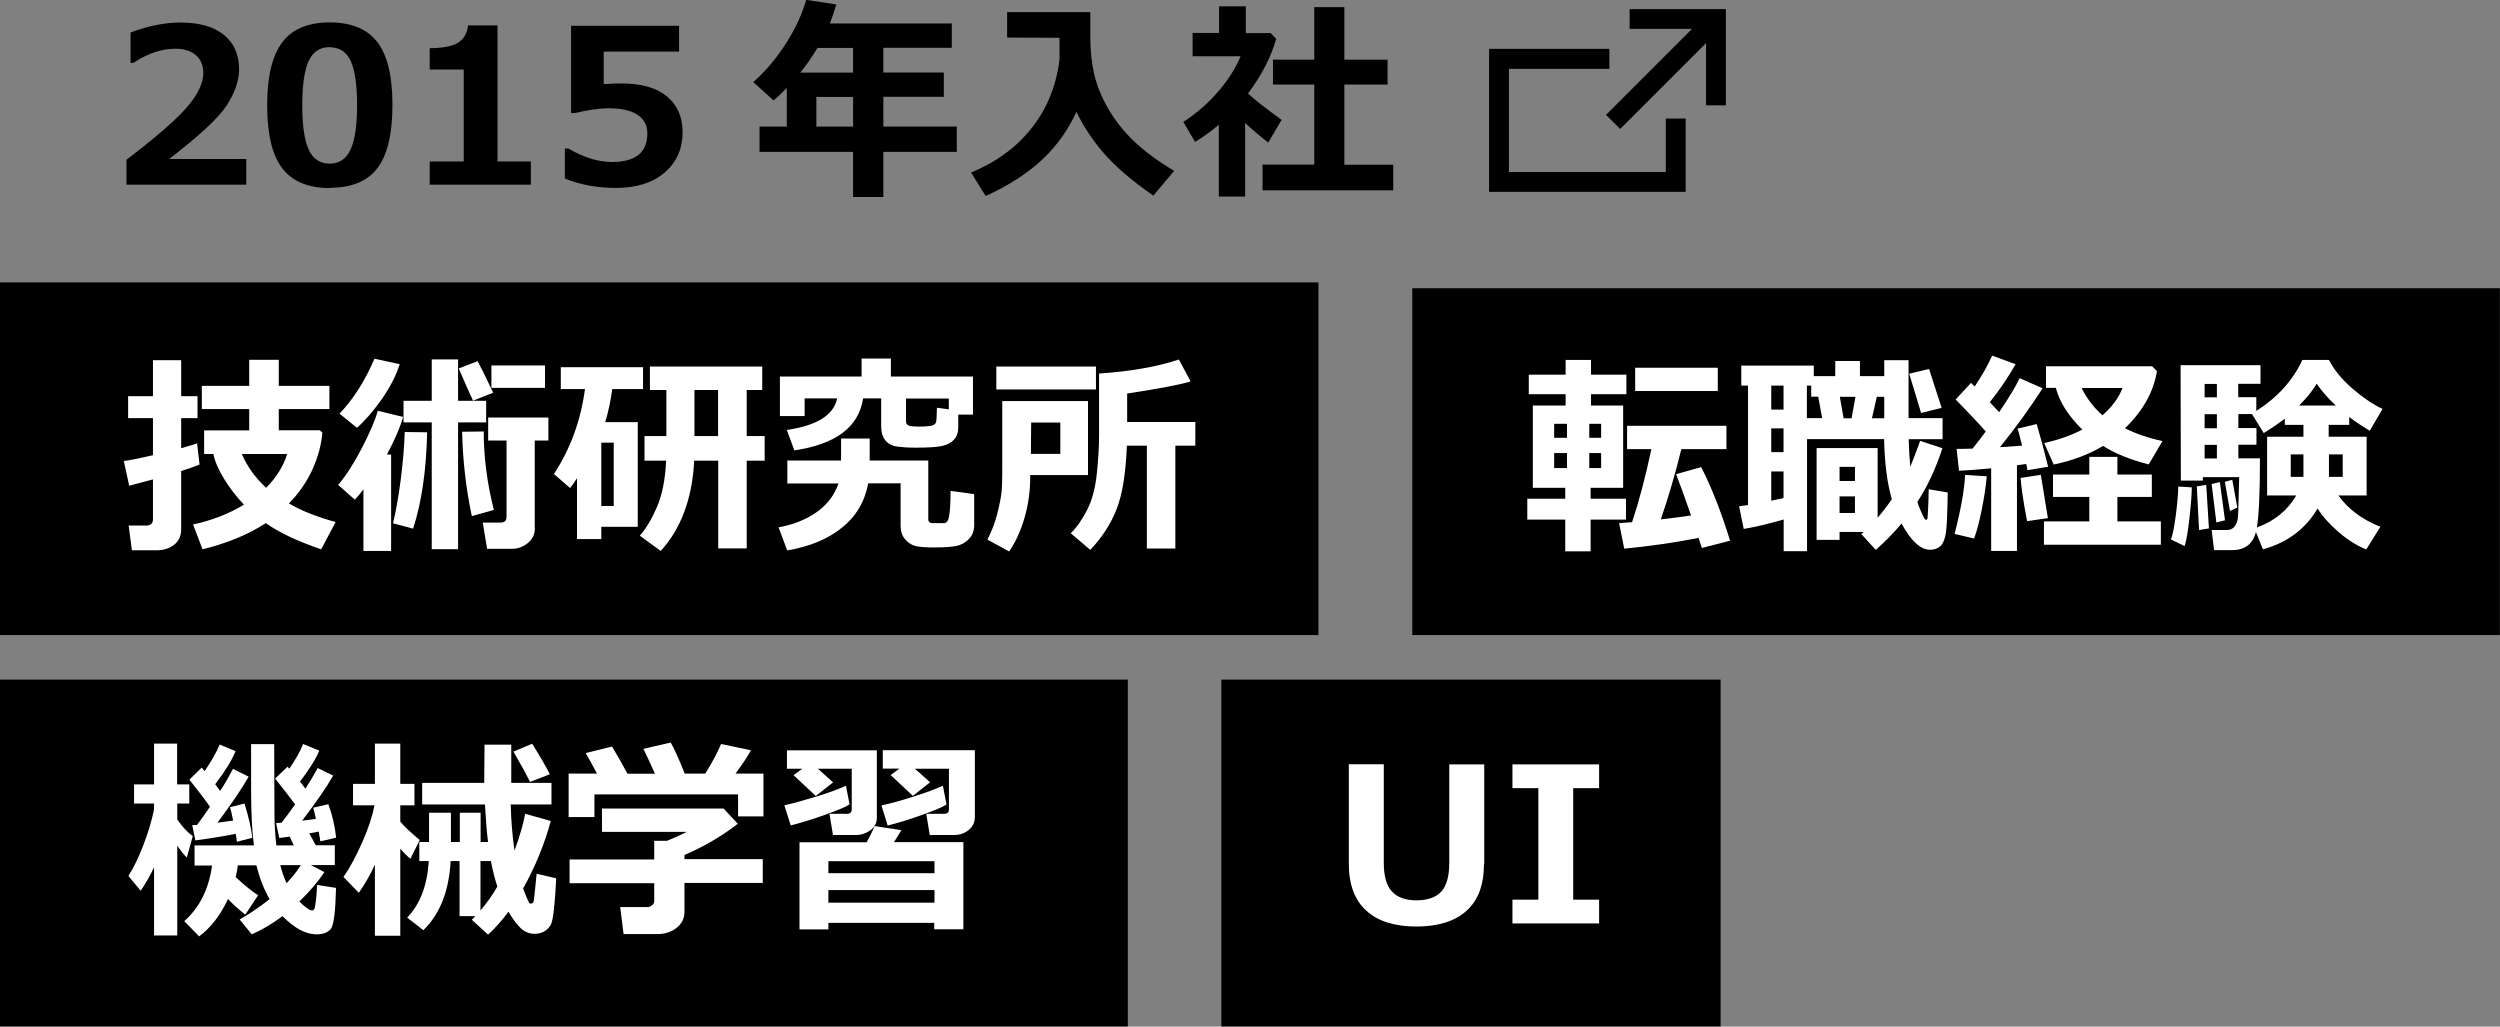 <?xml version="1.0" encoding="UTF-8"?><svg xmlns="http://www.w3.org/2000/svg" viewBox="0 0 185.18 76.04"><rect x="0" y="0" width="185.18" height="76.04" fill="#808080" stroke="none"/><defs><style>.d{fill:#fff;}</style></defs><g id="a"/><g id="b"><g id="c"><rect x="90.47" y="50.34" width="36.98" height="25.69"/><rect y="20.92" width="97.66" height="26.12"/><rect y="50.34" width="83.54" height="25.69"/><rect x="104.61" y="21.35" width="80.56" height="25.69"/><g><path d="M18.24,13.68H9.37v-1.85c2.25-1.71,3.75-3.03,4.53-3.95s1.16-1.75,1.16-2.47c0-.57-.19-1.02-.56-1.33-.37-.32-.88-.47-1.54-.47-.99,0-2.02,.35-3.09,1.05h-.2V2.41c1.29-.49,2.52-.74,3.7-.74,1.39,0,2.46,.3,3.21,.91,.75,.61,1.13,1.46,1.13,2.55,0,.84-.31,1.74-.92,2.68-.61,.94-2.04,2.26-4.27,3.97h5.72v1.9Z"/><path d="M24.43,13.93c-1.6,0-2.77-.49-3.52-1.46-.75-.97-1.12-2.53-1.12-4.68s.38-3.68,1.12-4.66,1.92-1.47,3.52-1.47,2.77,.49,3.52,1.46,1.12,2.53,1.12,4.65-.37,3.73-1.12,4.69c-.74,.97-1.92,1.45-3.52,1.45Zm0-10.44c-.73,0-1.25,.34-1.57,1.03-.31,.68-.47,1.78-.47,3.29s.16,2.59,.48,3.28c.32,.69,.84,1.03,1.55,1.03s1.23-.35,1.55-1.05c.32-.7,.48-1.79,.48-3.28s-.16-2.59-.47-3.27c-.31-.68-.84-1.02-1.57-1.02Z"/><path d="M39.32,13.68h-7.49v-1.72h2.52V5.15h-2.52v-1.58c1-.01,1.71-.15,2.12-.42s.66-.69,.72-1.27h2.18V11.96h2.47v1.72Z"/><path d="M41.84,13.23v-2.23h.26c1.14,.67,2.22,1,3.23,1,1.75,0,2.62-.71,2.62-2.12,0-.6-.24-1.06-.73-1.38s-1.2-.48-2.15-.48c-.65,0-1.47,.12-2.48,.35h-.29V1.91h8v1.91h-5.58v2.41c.6-.04,1.04-.05,1.32-.05,1.47,0,2.59,.32,3.36,.96,.77,.64,1.16,1.52,1.16,2.64,0,1.24-.44,2.24-1.33,3-.88,.76-2.09,1.14-3.6,1.14-1.39,0-2.66-.23-3.8-.7Z"/><path d="M70.87,11.25h-5.44v3.34h-2.24v-3.34h-6.93v-1.87h2.02v-2.86c-.31,.32-.63,.62-.98,.92l-1.5-1.36c.89-.79,1.69-1.73,2.39-2.82,.71-1.09,1.21-2.18,1.53-3.27l2.23,.34c-.16,.53-.32,1-.48,1.41h9.03v1.8h-5.07v1.83h4.48v1.8h-4.48v2.2h5.44v1.87Zm-10.32-7.7c-.39,.65-.81,1.26-1.27,1.83h3.91v-1.83h-2.64Zm-.08,5.83h2.72v-2.2h-2.72v2.2Z"/><path d="M79.76,8.23c-.63,1.39-1.49,2.59-2.57,3.6-1.08,1.01-2.47,1.91-4.18,2.69l-1.08-1.74c1.87-.77,3.37-1.87,4.5-3.31,1.13-1.43,1.81-3.12,2.05-5.05v-1.62l-3.88-.02V.9h6.16c0,.13,0,.27,0,.42v1.42c0,1.02,.1,1.93,.29,2.76,.19,.82,.54,1.68,1.05,2.57,.52,.89,1.17,1.71,1.96,2.45,.79,.74,1.76,1.45,2.91,2.14l-1.54,1.83c-1.59-1.1-2.83-2.17-3.7-3.18-.87-1.02-1.54-2.04-2.01-3.07Z"/><path d="M92.25,14.56h-1.97v-5.32c-.55,.46-1.13,.89-1.76,1.27l-.87-1.48c.95-.61,1.8-1.35,2.55-2.21,.75-.86,1.32-1.75,1.69-2.65h-3.55v-1.73h1.96V.47h1.98v1.98h1.84l.41,.43c-.38,1.34-1.08,2.7-2.09,4.05,.48,.45,1.32,1.1,2.49,1.95l-.99,1.68c-.63-.49-1.2-.97-1.71-1.45v5.45Zm10.95-.46h-9.68v-1.91h3.83V6.26h-3.06v-1.84h3.06V.53h2.23v3.89h3.2v1.84h-3.2v5.94h3.62v1.91Z"/></g><g><path class="d" d="M14.78,34.41c-.3,.13-.76,.29-1.36,.48v4.3c0,.5-.17,.89-.52,1.16-.35,.27-.78,.41-1.31,.41h-1.82l-.24-1.83h1.28c.35,0,.52-.15,.52-.46v-2.96c-.76,.21-1.34,.36-1.76,.47l-.4-1.83c.45-.06,1.17-.2,2.16-.43v-2.75h-1.84v-1.62h1.84v-2.67h2.09v2.67h1.21v1.62h-1.21v2.23c.53-.15,.92-.27,1.18-.36l.18,1.57Zm9.1-2.38c-.07,.9-.32,1.81-.73,2.73-.42,.92-1,1.77-1.75,2.53,.91,.54,2.06,.99,3.46,1.38l-1.07,2.02c-1.78-.61-3.15-1.26-4.1-1.94-1.31,.85-2.87,1.49-4.69,1.94l-.7-1.84c1.42-.31,2.68-.8,3.77-1.47-.55-.57-1.03-1.2-1.46-1.89-.43-.7-.7-1.32-.8-1.86h-.69v-1.75h3.34v-1.58h-3.51v-1.72h3.51v-1.93h2.19v1.93h3.75v1.72h-3.75v1.57h3.02l.21,.17Zm-4.16,4.1c.77-.79,1.28-1.62,1.55-2.5h-3.36c.4,.92,1,1.76,1.8,2.5Z"/><path class="d" d="M28.97,40.81h-2.05v-4.56c-.22,.3-.44,.55-.64,.76l-1.23-1.09c.6-.72,1.2-1.65,1.79-2.8,.59-1.15,.97-2.04,1.14-2.69l1.88,.45c-.21,.75-.61,1.68-1.2,2.79h.31v7.15Zm.64-13.84c-.28,.87-.73,1.74-1.34,2.61-.62,.87-1.22,1.57-1.83,2.11l-1.29-1.05c1.02-1.07,1.88-2.42,2.59-4.07l1.88,.41Zm2.03,5.04c-.06,2.79-.4,5.17-1.04,7.15l-1.49-.4c.2-.79,.39-1.85,.57-3.2,.17-1.35,.27-2.54,.3-3.56l1.66,.02Zm2.29,8.67h-1.95v-9.39h-2.09v-1.6h2.09v-3.07h1.95v3.07h2.08v1.6h-2.08v9.39Zm2.59-11.59l-1.48,.59c-.27-.57-.62-1.37-1.06-2.39l1.4-.54c.27,.5,.65,1.28,1.15,2.34Zm.06,8.68l-1.63,.46c-.43-2.01-.67-4.09-.72-6.25l1.6-.02c0,1.9,.25,3.84,.75,5.8Zm3.04,1.34c0,.46-.17,.83-.52,1.11-.34,.28-.73,.43-1.16,.43h-1.86l-.32-1.94h1.31c.3,0,.45-.14,.45-.43v-5.65h-1.36v-1.7h4.46v1.7h-1.01v6.48Zm.75-10.38h-3.97v-1.66h3.97v1.66Z"/><path class="d" d="M47.26,39.02h-2.72v.91h-1.8v-4.51c-.16,.26-.33,.51-.51,.73l-1.2-1.04c1.22-1.86,1.99-3.96,2.3-6.29h-1.79v-1.62h6.09v1.62h-2.28c-.12,.88-.29,1.69-.52,2.45h2.41v7.75Zm-1.8-1.54v-4.69h-.92v4.69h.92Zm5.96-3.36c-.14,2.79-.96,5.02-2.48,6.69l-1.55-1.13c.46-.52,.88-1.22,1.27-2.12,.39-.9,.62-2.04,.68-3.44h-1.6v-1.82h1.62v-3.41h-1.22v-1.74h8.32v1.74h-1.15v3.41h1.33v1.82h-1.33v6.5h-2.11v-6.5h-1.77Zm.02-5.23v3.41h1.75v-3.41h-1.75Z"/><path class="d" d="M64.31,35.81c-.26,1.36-.91,2.46-1.96,3.29-1.05,.84-2.39,1.39-4.04,1.67l-.64-1.71c1.07-.19,2.01-.56,2.8-1.11,.79-.55,1.34-1.27,1.64-2.14h-3.79v-1.7h3.98v-1.63h2.12v1.63h4.34v4.35c0,.19,.11,.29,.32,.29h.84c.2,0,.33-.18,.39-.55,.06-.36,.1-.98,.1-1.84l1.75,.24v2.28c0,.41-.12,.74-.35,1-.23,.26-.51,.43-.84,.53-.33,.09-.91,.14-1.75,.14-.7,0-1.18-.04-1.46-.12-.27-.08-.52-.25-.73-.5s-.32-.59-.32-1.01v-3.12h-2.44Zm-.38-6.29c-.32,2.11-2.02,3.39-5.09,3.84l-.56-1.51c2.24-.33,3.48-1.11,3.73-2.34h-2.41v1.31h-1.83v-2.93h6.05v-1.33h2.17v1.33h6.08v2.82h-1.09v.95c0,.36-.1,.66-.3,.89-.2,.23-.5,.39-.88,.48-.39,.09-1.06,.13-2.01,.13-.51,0-.95-.03-1.33-.08-.38-.05-.67-.21-.88-.46-.21-.26-.31-.62-.31-1.09v-2.02h-1.34Zm6.35,.8v-.8h-3.17v1.71c0,.15,.08,.25,.23,.3,.15,.05,.39,.07,.71,.07,.38,0,.66-.02,.84-.05,.18-.03,.29-.08,.35-.13,.05-.05,.09-.12,.11-.2,.02-.08,.03-.42,.05-1.02l.88,.12Z"/><path class="d" d="M80.6,35.19h-4.29v.16c0,1.03-.14,2.03-.42,3-.28,.97-.66,1.8-1.14,2.5l-1.61-.88c.31-.6,.56-1.24,.73-1.92,.17-.68,.28-1.22,.32-1.63,.04-.41,.05-.96,.05-1.67v-5.04h6.35v5.47Zm.58-6.34h-7.38v-1.7h7.38v1.7Zm-2.64,4.77v-2.32h-2.16l-.02,2.32h2.18Zm8.52,7.01h-2.11v-7.62h-1.48c-.08,2.03-.33,3.6-.76,4.7-.43,1.1-1.08,2.1-1.95,3.02l-1.45-1.23c.43-.41,.83-.98,1.21-1.72,.38-.74,.62-1.65,.73-2.75,.11-1.09,.16-2.01,.16-2.75v-4.61c2.35-.16,4.32-.51,5.91-1.04l.87,1.62c-.66,.22-2.23,.52-4.7,.9v2.11h5.05v1.75h-1.48v7.62Z"/></g><g><path class="d" d="M11.41,64.25c-.29,.61-.62,1.19-.99,1.73l-.91-1.1c.39-.6,.76-1.37,1.12-2.31,.36-.94,.62-1.81,.78-2.62v-.43h-1.48v-1.42h1.48v-3.02h1.71v3.02h.9v1.42h-.89v1.18c.38,.55,.76,.96,1.15,1.23l-.44,1.59c-.17-.15-.4-.44-.71-.87v6.64h-1.72v-5.05Zm6.21-.16c-.04,.3-.09,.6-.16,.88,.63,.59,1.18,1.04,1.66,1.34l-.95,1.44c-.47-.37-.9-.75-1.28-1.16-.56,1.2-1.27,2.12-2.14,2.77l-1.1-1.13c1.13-1,1.82-2.38,2.06-4.12h-1.3v-1.49h4.4c-.14-.99-.21-2.38-.21-4.14,0-.31,0-.63,0-.96v-2.4h1.71l.02,5.27c0,.67,.05,1.41,.14,2.23h1.29l-.3-.65-.77,.1-.24-1.1,.41-.03c.32-.42,.66-.87,1-1.36-.25-.35-.75-.98-1.48-1.91l.92-.88,.13,.15c.47-.69,.82-1.3,1.02-1.83l1.2,.49c-.25,.61-.73,1.38-1.43,2.3,.09,.1,.22,.28,.4,.52,.39-.6,.69-1.11,.91-1.53l1.15,.56c-.49,.86-1.26,1.97-2.3,3.34,.23-.03,.58-.07,1.02-.13-.08-.39-.15-.66-.2-.83l1.12-.26c.29,.77,.48,1.6,.58,2.48l-1.17,.27c-.02-.15-.06-.39-.12-.72-.18,.04-.41,.08-.7,.13l.48,.88h1.41v1.47h-1.77l1,.52c-.48,.72-1.1,1.45-1.86,2.18,.45,.44,.77,.66,.95,.66,.06,0,.11-.04,.16-.11,.04-.08,.08-.28,.12-.62,.04-.34,.07-.73,.09-1.16l1.4,.22c-.04,1.75-.17,2.76-.38,3.03s-.57,.41-1.07,.41c-.79,0-1.63-.45-2.52-1.35-.72,.55-1.48,1-2.27,1.35l-.9-1.1c.77-.44,1.51-.94,2.22-1.51-.42-.71-.74-1.55-.98-2.5h-1.35Zm-.16-2.33c-.74,.16-1.74,.32-2.99,.49l-.23-1.13,.36-.02c.29-.38,.6-.82,.95-1.34-.31-.46-.82-1.13-1.52-2.01l.91-.89c.05,.06,.12,.14,.22,.26,.5-.74,.88-1.4,1.11-1.97l1.18,.49c-.27,.67-.77,1.48-1.51,2.45,.15,.2,.27,.36,.37,.5,.41-.64,.72-1.19,.95-1.64l1.16,.58c-.5,.88-1.27,2.01-2.31,3.41,.38-.05,.77-.1,1.16-.16-.08-.39-.15-.72-.23-.99l1.07-.27c.31,.99,.5,1.84,.58,2.54l-1.14,.29c-.03-.19-.06-.39-.09-.59Zm3.77,3.66c.42-.45,.78-.9,1.06-1.34h-1.53c.13,.51,.29,.96,.47,1.34Z"/><path class="d" d="M27.76,64.07c-.33,.71-.72,1.4-1.18,2.06l-1.14-1.17c.48-.69,.95-1.56,1.41-2.61,.46-1.05,.75-1.95,.89-2.7h-1.59v-1.59h1.62v-2.98h1.88v2.98h1.05v1.59h-1.05v1.2c.22,.3,.7,.75,1.44,1.37l-.69,1.39c-.22-.17-.47-.42-.75-.75v6.45h-1.88v-5.23Zm5.62-.29c-.12,2.23-.8,3.94-2.02,5.12l-1.2-.93c.96-.99,1.49-2.39,1.6-4.19h-.7v-1.41h.72v-2.17h1.62v2.17h.66v-2.17h1.54v2.17h.55c-.1-.81-.17-1.74-.23-2.78h-4.65v-1.6h4.6v-.37l.02-2.46h1.98v2.83h2.98v1.6h-3.02c.03,1.2,.12,2.33,.28,3.41,.39-1.06,.65-1.96,.79-2.72l1.9,.53c-.47,1.72-1.15,3.39-2.05,5,.09,.26,.18,.48,.26,.67,.09,.19,.14,.31,.17,.37s.07,.08,.14,.08c.12,0,.19-.06,.21-.17,.02-.11,.1-.79,.22-2.04l1.45,.34c-.04,.87-.1,1.61-.16,2.21s-.14,1-.22,1.18-.23,.36-.44,.5-.47,.22-.77,.22c-.39,0-.73-.13-1.02-.4s-.6-.68-.93-1.24c-.48,.66-.98,1.22-1.51,1.7l-1.2-1.1c.07-.07,.16-.16,.26-.27h-1.17v-4.08h-.67Zm2.98,0h-.77v3.66c.47-.55,.89-1.14,1.25-1.77-.19-.58-.35-1.22-.48-1.9Zm4.37-6.43l-1.47,.57c-.29-.59-.7-1.34-1.23-2.25l1.39-.58c.58,.93,1.02,1.69,1.31,2.26Z"/><path class="d" d="M45.34,55.31c.28,.45,.66,1.12,1.14,2h2.03c-.34-.78-.63-1.39-.85-1.84l2.02-.47c.26,.45,.61,1.22,1.04,2.3h1.52c.53-.85,.92-1.58,1.17-2.19l2.21,.46c-.2,.4-.58,.97-1.14,1.73h2.07v3.17h-1.88v-1.63h-10.64v1.68h-1.91v-3.22h2.1c-.34-.65-.62-1.15-.84-1.52l1.95-.48Zm5.36,12.24c0,.48-.2,.87-.59,1.18s-.87,.46-1.42,.46h-2.5l-.25-2h2.05c.1,0,.2-.05,.31-.14,.11-.09,.16-.18,.16-.28v-1.35h-6.27v-1.76h6.27v-1.38h.95c.54-.22,1.03-.44,1.45-.66h-6.27v-1.73h9.01l1.05,1.13c-1.19,.92-2.51,1.69-3.95,2.31v.31h5.8v1.76h-5.8v2.13Z"/><path class="d" d="M62.93,59.58c-.26,.18-.88,.44-1.86,.79-.98,.35-1.82,.6-2.5,.77l-.47-1.49c.67-.15,1.47-.37,2.41-.66s1.66-.56,2.15-.79l.27,1.39Zm-1.22-1.63l-1.28,1.01-1.65-1.54,.65-.48h-1.14v-1.36h6.66v4.99c0,.39-.16,.7-.48,.93-.32,.23-.67,.35-1.06,.35h-1.71l-.26-1.57h1.3c.23,0,.35-.11,.35-.32v-3.02h-2.51l1.13,1.01Zm7.51,10.41h-7.86v.48h-2.14v-6.45h4.98c.28-.54,.48-.93,.59-1.2l1.98,.3-.55,.89h5.14v6.45h-2.16v-.48Zm0-3.68v-.89h-7.86v.89h7.86Zm-7.86,2.18h7.86v-.93h-7.86v.93Zm8.75-7.27c-.26,.18-.88,.44-1.86,.79-.98,.35-1.82,.6-2.5,.77l-.46-1.49c.65-.14,1.44-.35,2.39-.66,.95-.3,1.67-.57,2.16-.8l.27,1.39Zm-1.21-1.65l-1.28,1.01-1.65-1.54,.65-.48h-1.23v-1.36h6.82v4.93c0,.41-.15,.73-.46,.98-.3,.25-.67,.37-1.08,.37h-1.8l-.26-1.57h1.33c.23,0,.35-.11,.35-.32v-3.02h-2.52l1.13,1.01Z"/></g><g><path class="d" d="M109.92,63.99c0,1.55-.43,2.71-1.3,3.48-.87,.78-2.11,1.16-3.71,1.16s-2.85-.39-3.71-1.18c-.86-.78-1.29-1.94-1.29-3.47v-7.37h2.59v7.3c0,.98,.2,1.69,.6,2.12,.4,.44,1.01,.66,1.82,.66s1.45-.22,1.84-.65c.39-.43,.59-1.14,.59-2.11v-7.31h2.59v7.37Z"/><path class="d" d="M118.45,68.4h-6.42v-1.76h1.92v-8.26h-1.92v-1.76h6.42v1.76h-1.92v8.26h1.92v1.76Z"/></g><g><path class="d" d="M120.44,38.49h-2.62v2.35h-1.88v-2.35h-2.81v-1.55h2.81v-.81h-2.4v-6.09h2.43v-.84h-2.73v-1.45h2.73v-1.09h1.88v1.09h2.62v1.45h-2.62v.84h2.38v6.09h-2.41v.81h2.62v1.55Zm-4.37-7.1h-.95v1.04h.95v-1.04Zm-.95,2.17v1.11h.95v-1.11h-.95Zm3.48-1.13v-1.04h-.88v1.04h.88Zm0,2.24v-1.11h-.88v1.11h.88Zm7.23,5.17c-1.82,.36-3.66,.62-5.52,.8l-.38-1.89c.32-.02,.64-.04,.96-.07,.51-1.53,.99-3.33,1.43-5.41h-1.8v-1.73h7.36v1.73h-3.34c-.46,1.87-.97,3.6-1.52,5.2,.83-.09,1.58-.19,2.24-.29-.42-1.22-.79-2.24-1.11-3.06l1.86-.52c.74,1.44,1.46,3.25,2.14,5.45l-2.09,.54c-.02-.06-.1-.31-.24-.74Zm1.41-10.88h-6.12v-1.72h6.12v1.72Z"/><path class="d" d="M138.04,39.4h-1.78v.59h-1.7v-6.8h4.52v5.16c.36-.42,.71-.87,1.05-1.37-.35-1.23-.54-2.72-.57-4.45h-5.71v8.3h-1.73v-2.35c-1.19,.34-2.18,.57-2.96,.7l-.34-1.68,.66-.09v-8.85h-.5v-1.48h5.37v.78h1.59v-1.12h1.83v1.12h1.8v-1.18h1.8v4.29h2.52v1.56h-2.51c.02,.77,.06,1.45,.12,2.04,.16-.37,.4-1.01,.73-1.91l1.65,.54c-.51,1.55-1.13,2.87-1.86,3.98,.1,.31,.22,.59,.34,.85,.12,.26,.19,.4,.22,.43,.03,.02,.06,.04,.09,.04,.05,0,.08-.03,.1-.09,.01-.06,.03-.31,.05-.77s.04-.92,.04-1.4l1.41,.24c-.02,1.58-.07,2.6-.14,3.04-.08,.44-.21,.75-.4,.93-.19,.18-.45,.27-.77,.27-.7,0-1.41-.65-2.11-1.94-.56,.67-1.19,1.32-1.91,1.95l-1.07-1.17,.18-.16Zm-6.84-10.84v1.78h.91v-1.78h-.91Zm0,3.17v1.76h.91v-1.76h-.91Zm0,5.36l.91-.2v-1.97h-.91v2.16Zm3.77-6.12l-.29-1.59h-.52v-.82h-.32v2.41h1.12Zm2.43,4.66v-1.05h-1.14v1.05h1.14Zm0,2.37v-1.23h-1.14v1.23h1.14Zm-1.12-8.61l.28,1.59h.59l.29-1.59h-1.16Zm2.38,1.59h.91v-1.59h-.55l-.36,1.59Zm5.16-.77l-1.52,.38-.88-2.91,1.47-.35,.93,2.88Z"/><path class="d" d="M147.16,35.29c-.06,.74-.19,1.58-.38,2.52-.19,.94-.38,1.63-.56,2.08l-1.44-.34c.47-1.83,.73-3.29,.78-4.37l1.6,.1Zm2.27,5.52h-1.94v-6.12c-1.07,.1-1.87,.16-2.38,.18l-.18-1.62c.28,0,.67,0,1.18-.02,.38-.47,.7-.89,.98-1.27-.58-.66-1.33-1.45-2.23-2.37l1.14-1.23,.27,.27c.55-.82,.98-1.58,1.29-2.29l1.74,.64c-.58,1.01-1.21,1.94-1.91,2.81l.69,.74c.72-1.06,1.23-1.9,1.52-2.52l1.7,.75c-.94,1.46-1.99,2.92-3.16,4.36l1.64-.11c-.16-.66-.27-1.08-.34-1.26l1.42-.34c.23,.76,.52,1.82,.85,3.16l-1.54,.26c0-.09-.03-.25-.08-.46-.18,.03-.41,.06-.69,.09v6.32Zm2.26-2.43l-1.54,.22c-.27-1.41-.43-2.48-.48-3.2l1.5-.23,.52,3.2Zm8.37,1.97h-8.66v-1.73h3.36v-1.81h-2.69v-1.66h2.69v-1.31h2.08v1.31h2.55v1.66h-2.55v1.81h3.22v1.73Zm-.29-12.85c-.26,1.55-1.05,2.95-2.37,4.22,.79,.4,1.71,.72,2.78,.95l-1.02,1.73c-1.4-.36-2.53-.82-3.38-1.37-1.01,.61-2.23,1.08-3.66,1.38l-.7-1.59c1.06-.24,2-.57,2.82-1-1.04-1.02-1.69-2.05-1.96-3.09h-.73v-1.6h7.86l.37,.37Zm-4.04,3.26c.71-.62,1.21-1.29,1.49-2.02h-3.03c.38,.77,.9,1.45,1.54,2.02Z"/><path class="d" d="M162.35,36.1c0,.51-.06,1.26-.17,2.25-.11,1-.23,1.7-.36,2.1l-1.01-.49c.13-.36,.25-.97,.36-1.82,.11-.85,.17-1.55,.18-2.1l1.01,.06Zm9.32,1.56c-.89,1.52-2.24,2.53-4.05,3.03l-.52-1.28c-.23,.9-.83,1.34-1.78,1.34h-1.32l-.18-1.49h1.13c.26,0,.46-.1,.6-.3,.14-.2,.22-.46,.23-.8,.02-.34,.04-1.27,.08-2.82h-2.69v.26h-1.63l-.02-8.55h5.92v1.38h-1.65v.99h1.34v1.02c1.59-1.02,2.72-2.28,3.41-3.78h1.97c.39,.76,.97,1.46,1.75,2.13s1.51,1.17,2.22,1.5l-.95,1.62c-.53-.32-1.04-.66-1.52-1.02v.58h-1.52v.88h2.81v4.35h-2.09c.72,1.01,1.75,1.78,3.11,2.32l-1.05,1.68c-.7-.29-1.39-.72-2.06-1.3s-1.19-1.16-1.55-1.75Zm-8.05,1.48l-.73,.12-.17-3.23,.7-.12,.2,3.22Zm.59-10.7h-.91v.99h.91v-.99Zm-.91,2.24v1.04h.91v-1.04h-.91Zm0,2.27v1.01h.91v-1.01h-.91Zm1.51,5.59l-.64,.16-.35-2.85,.61-.14,.38,2.83Zm.9-.94l-.53,.25-.38-2.16,.55-.15,.37,2.05Zm1.46,1.47c1.29-.46,2.26-1.25,2.92-2.37h-2.16v-4.35h2.69v-.88h-1.38v-.46c-.37,.29-.89,.65-1.56,1.07l-.87-1.41h-1.01v1.04h1.34v1.23h-1.34v1.01h1.6c0,2.57-.08,4.28-.23,5.12Zm3.45-5.41h-.94v1.66h.94v-1.66Zm-.33-3.62h2.73c-.58-.54-1.05-1.08-1.42-1.62-.25,.45-.68,.99-1.3,1.62Zm3.24,5.28v-1.66h-1.02v1.66h1.02Z"/></g><g><polygon points="123.39 12.74 111.77 12.74 111.77 5.1 119.21 5.1 119.21 3.62 110.3 3.62 110.3 14.21 124.86 14.21 124.86 8.78 123.39 8.78 123.39 12.74"/><polygon points="120.71 .67 120.71 2.14 125.33 2.14 118.96 8.51 120.01 9.55 126.37 3.19 126.37 7.8 127.84 7.8 127.84 .67 120.71 .67"/></g></g></g></svg>